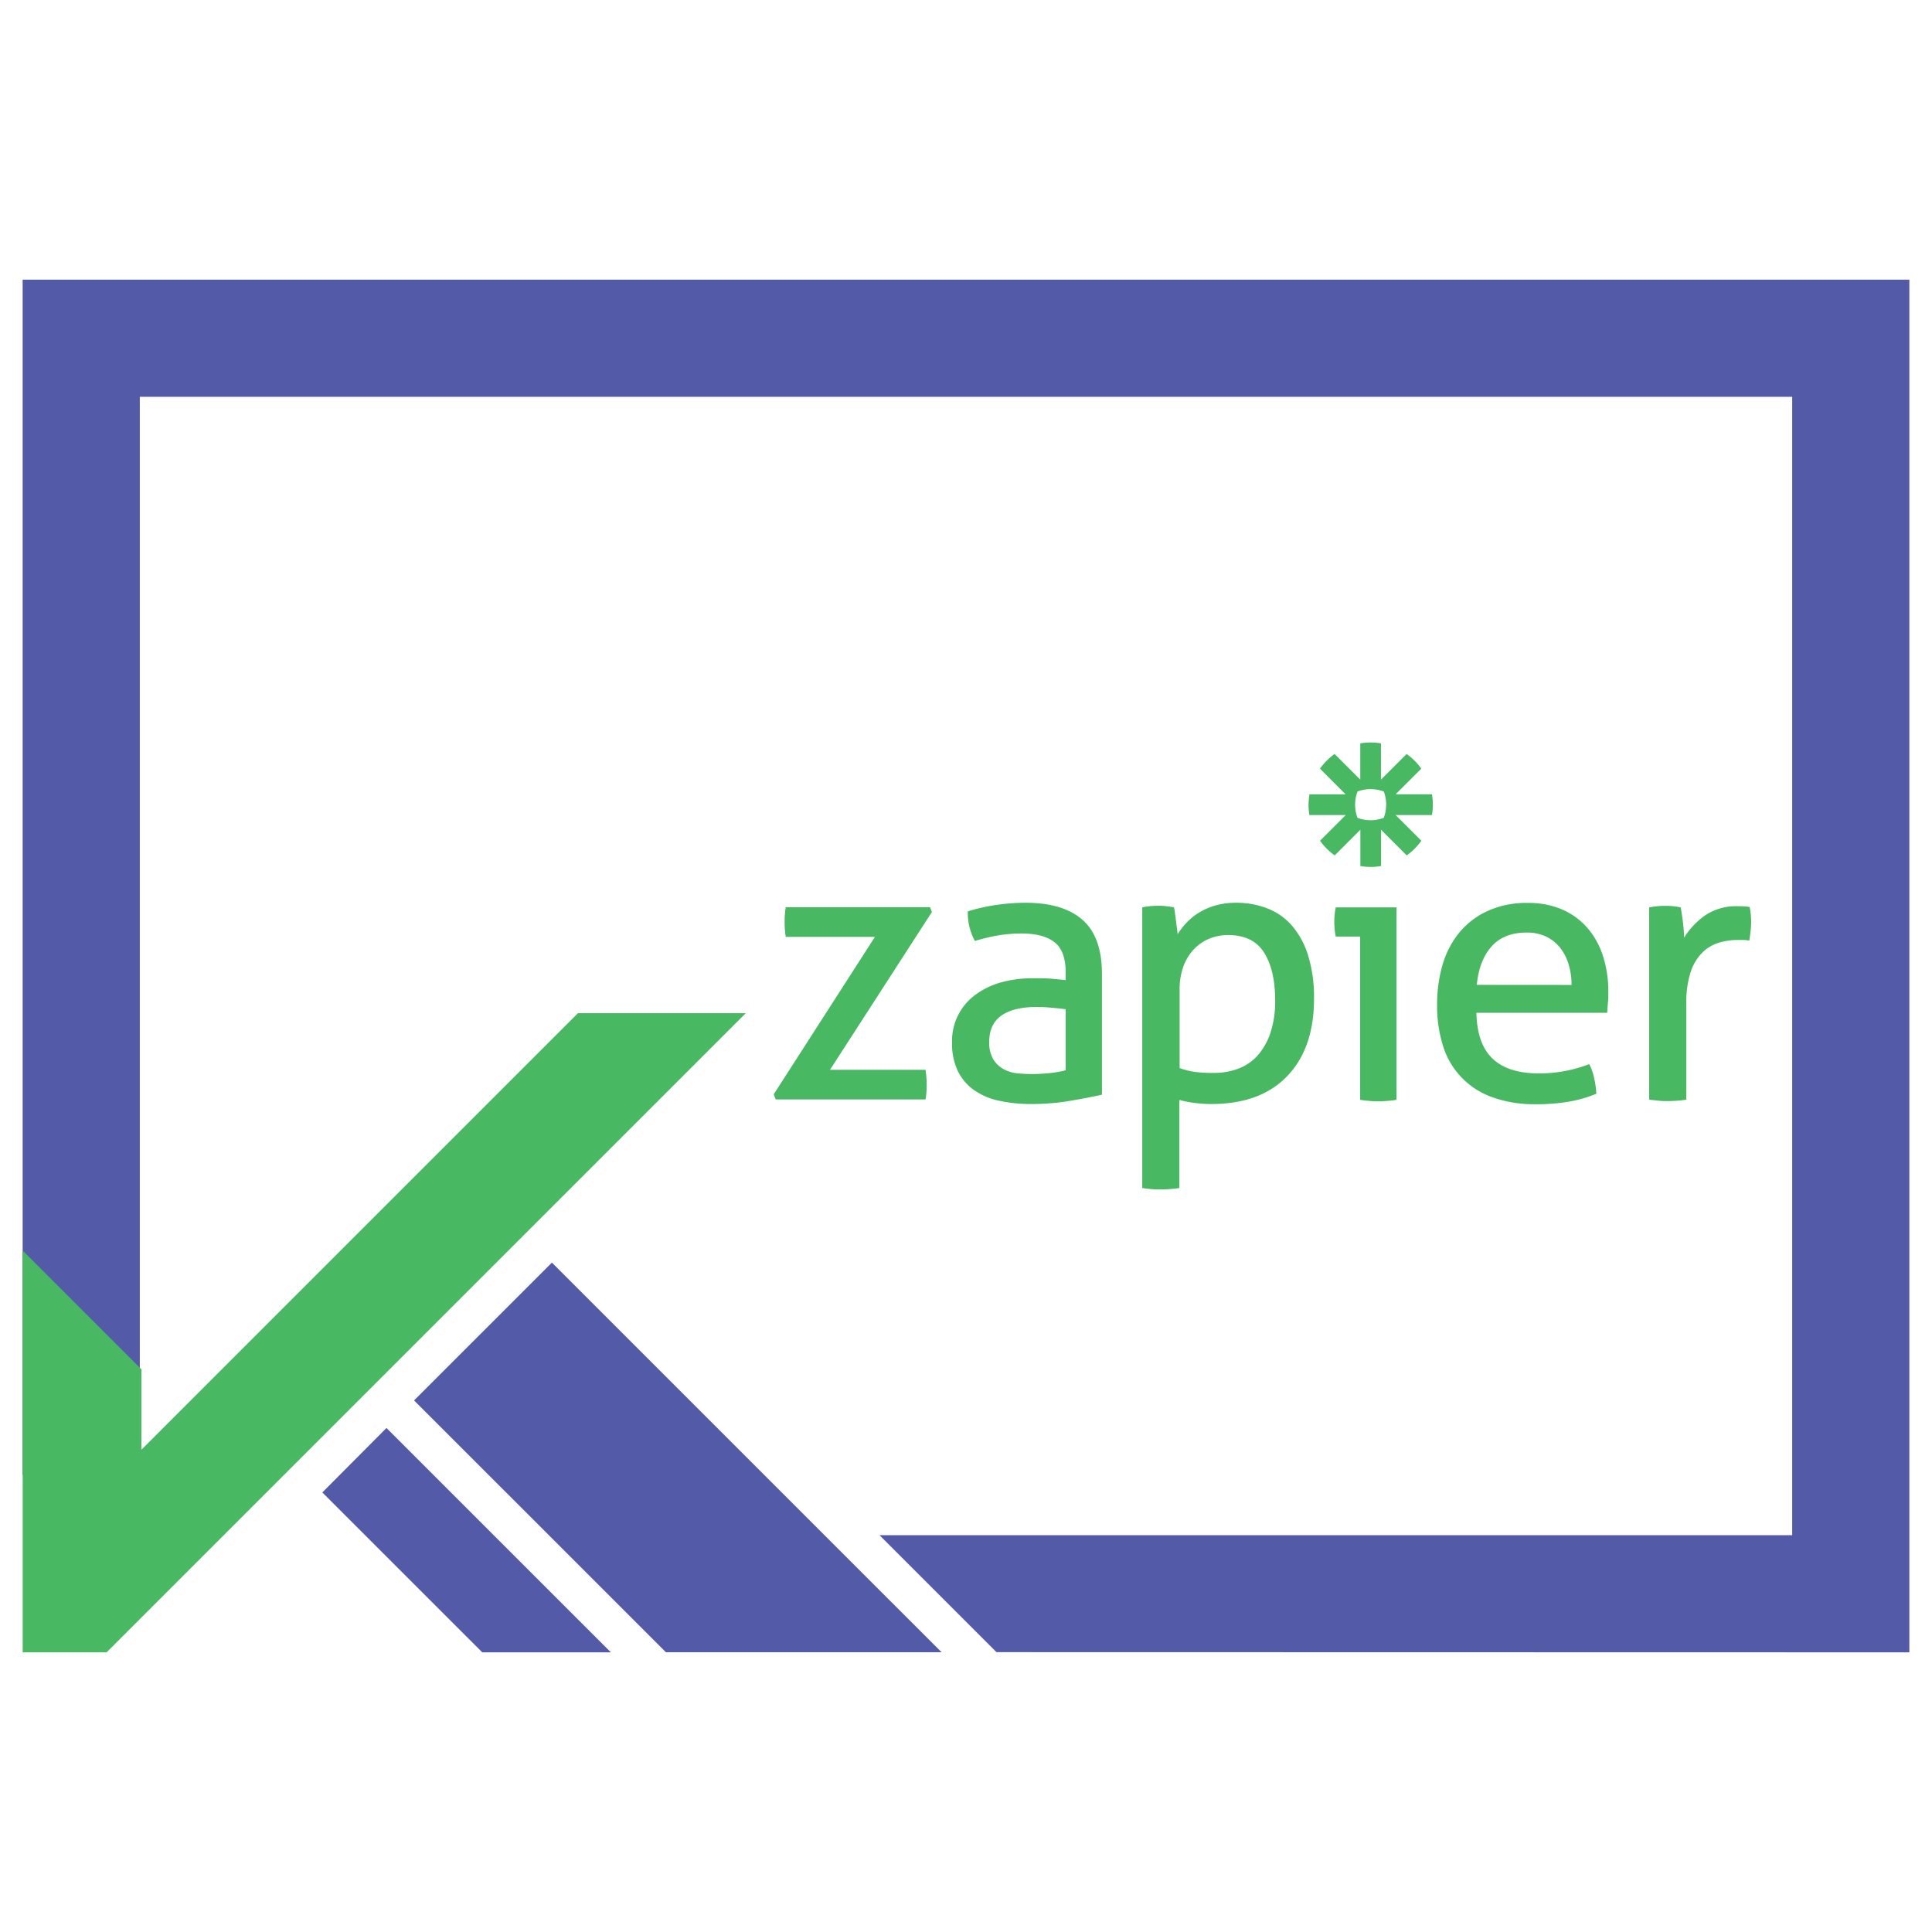<svg id="Layer_1" data-name="Layer 1" xmlns="http://www.w3.org/2000/svg" viewBox="0 0 512 512"><defs><style>.cls-1{fill:#535aa8;}.cls-2{fill:#48b863;}</style></defs><polygon class="cls-1" points="506 74.11 6 74.11 6 390.85 37.05 390.85 37.05 105.16 474.95 105.16 474.95 406.84 233.08 406.84 264.08 437.84 506 437.89 506 74.11"/><polygon class="cls-1" points="102.42 378.43 85.42 395.51 96.75 406.84 127.81 437.89 161.89 437.89 130.83 406.84 102.42 378.43"/><polygon class="cls-1" points="249.53 437.86 218.5 406.84 146.26 334.6 109.73 371.13 145.45 406.84 176.47 437.86 249.53 437.86"/><polygon class="cls-2" points="197.64 268.5 28.25 437.89 6.01 437.89 6.01 331.42 37.47 362.88 37.47 384.2 153.16 268.5 197.64 268.5"/><path class="cls-2" d="M360.48,248.2H354a11.92,11.92,0,0,1-.29-1.83,19.87,19.87,0,0,1,0-4.08,12.13,12.13,0,0,1,.29-1.83h16.09v51a21.78,21.78,0,0,1-2.43.29c-.81.07-1.62.1-2.44.1s-1.55,0-2.33-.1a22.36,22.36,0,0,1-2.43-.29V248.2Zm56,12.82a19,19,0,0,0-.74-5.32,13.55,13.55,0,0,0-2.19-4.42,10.8,10.8,0,0,0-3.67-3,11.57,11.57,0,0,0-5.32-1.14q-6,0-9.28,3.68T391.37,261Zm-25.22,7.35q.19,8.34,4.32,12.21t12.16,3.88A36.45,36.45,0,0,0,421.16,282a14.73,14.73,0,0,1,1.29,3.63,24.94,24.94,0,0,1,.6,4.22,33,33,0,0,1-7.2,2.08,49.42,49.42,0,0,1-8.69.7,32.82,32.82,0,0,1-11.92-1.94,20.89,20.89,0,0,1-12.91-13.8,35.46,35.46,0,0,1-1.49-10.58,37.47,37.47,0,0,1,1.44-10.58,23.83,23.83,0,0,1,4.41-8.54,21.34,21.34,0,0,1,7.5-5.76,24.85,24.85,0,0,1,10.68-2.14,22.37,22.37,0,0,1,9.24,1.79,18.79,18.79,0,0,1,6.65,4.92,21.15,21.15,0,0,1,4.07,7.45,30.38,30.38,0,0,1,1.39,9.38c0,.93,0,1.91-.1,2.93s-.12,1.76-.19,2.63H391.27Zm45.79-27.91c.69-.13,1.38-.23,2.08-.3a19.92,19.92,0,0,1,2.09-.1c.73,0,1.45,0,2.18.1a17.13,17.13,0,0,1,2,.3c.2,1,.39,2.3.59,3.92a34.59,34.59,0,0,1,.3,4.12,20.68,20.68,0,0,1,5.51-5.86,14.67,14.67,0,0,1,8.79-2.48c.53,0,1.08,0,1.64.05a11.72,11.72,0,0,1,1.44.15,17.19,17.19,0,0,1,.3,1.88c.06.67.1,1.36.1,2.09a21.53,21.53,0,0,1-.15,2.48c-.1.83-.21,1.66-.35,2.48a6.94,6.94,0,0,0-1.64-.19h-1.34a17.21,17.21,0,0,0-5.11.74,10.64,10.64,0,0,0-4.37,2.63,13.08,13.08,0,0,0-3.08,5.17,26.14,26.14,0,0,0-1.14,8.44v25.33a22.24,22.24,0,0,1-2.44.29c-.89.07-1.7.1-2.43.1s-1.62,0-2.43-.1-1.7-.16-2.54-.29v-51Zm-69.71-27.21a9.83,9.83,0,0,1-.63,3.48,9.84,9.84,0,0,1-3.48.64h0a9.84,9.84,0,0,1-3.48-.64,9.83,9.83,0,0,1-.63-3.48h0a9.87,9.87,0,0,1,.63-3.49,9.83,9.83,0,0,1,3.48-.63h0a10.09,10.09,0,0,1,3.49.63,9.93,9.93,0,0,1,.63,3.49Zm12.14-2.75h-9.63l6.81-6.81a16.66,16.66,0,0,0-3.89-3.88l-6.8,6.8V197a15.75,15.75,0,0,0-2.74-.23h0a16.52,16.52,0,0,0-2.74.23v9.62l-6.8-6.8a15.53,15.53,0,0,0-2.11,1.78h0a16.2,16.2,0,0,0-1.78,2.1l6.81,6.81H347s-.23,1.8-.23,2.74h0A16.52,16.52,0,0,0,347,216h9.63l-6.81,6.8a16.33,16.33,0,0,0,3.89,3.89l6.8-6.8v9.62a16.52,16.52,0,0,0,2.74.23h0a16.79,16.79,0,0,0,2.74-.23v-9.62l6.8,6.8a16.29,16.29,0,0,0,2.11-1.78h0a17,17,0,0,0,1.78-2.1L369.86,216h9.63a16.4,16.4,0,0,0,.23-2.73v0a16.58,16.58,0,0,0-.23-2.73ZM205.05,290l26.82-41.72H208.23a24,24,0,0,1-.3-4,23.39,23.39,0,0,1,.3-3.87h38.24l.49,1.29-27,41.81h25.32a27.27,27.27,0,0,1,.3,4.07,24,24,0,0,1-.29,3.78H205.55l-.5-1.39Zm77.37-22.55c-1-.13-2.25-.26-3.78-.4s-2.81-.19-3.87-.19q-6.15,0-9.38,2.28c-2.16,1.52-3.23,3.84-3.23,6.95a8.51,8.51,0,0,0,1.09,4.67,7.47,7.47,0,0,0,2.73,2.58,9.55,9.55,0,0,0,3.63,1.1c1.32.13,2.58.19,3.77.19,1.52,0,3.09-.08,4.72-.24a29.18,29.18,0,0,0,4.32-.75V267.47Zm0-9.63c0-3.91-1-6.62-3-8.15s-4.87-2.28-8.64-2.28a36.16,36.16,0,0,0-6.51.55,48.43,48.43,0,0,0-5.91,1.43,15.4,15.4,0,0,1-1.88-7.84,45.57,45.57,0,0,1,7.44-1.69,53.91,53.91,0,0,1,7.85-.6q9.93,0,15.1,4.52t5.16,14.45v31.89q-3.48.79-8.44,1.63a60.4,60.4,0,0,1-10.13.85,40,40,0,0,1-8.79-.89,17.93,17.93,0,0,1-6.66-2.89,13.39,13.39,0,0,1-4.22-5.06,17,17,0,0,1-1.49-7.45,15.18,15.18,0,0,1,6.46-12.86,21.25,21.25,0,0,1,6.85-3.18,31.44,31.44,0,0,1,8.15-1c2.11,0,3.85,0,5.21.15s2.5.21,3.43.35v-1.89Zm30.19,25.22a19.15,19.15,0,0,0,3.87,1,36.22,36.22,0,0,0,5.17.29,18,18,0,0,0,6.55-1.14,13,13,0,0,0,5.12-3.52,17.33,17.33,0,0,0,3.37-6,26.53,26.53,0,0,0,1.24-8.59q0-7.95-2.93-12.62t-9.58-4.66a12.94,12.94,0,0,0-4.77.89,11.87,11.87,0,0,0-4.07,2.68,13.3,13.3,0,0,0-2.88,4.52,17.47,17.47,0,0,0-1.09,6.51v20.65Zm-9.83-42.6a17.43,17.43,0,0,1,2-.3c.71-.07,1.42-.1,2.14-.1s1.35,0,2.08.1,1.43.17,2.09.3a6.46,6.46,0,0,1,.25,1.24c.1.69.19,1.44.29,2.23s.2,1.56.3,2.29.15,1.19.15,1.39a20.36,20.36,0,0,1,2.38-3.08,16,16,0,0,1,3.33-2.68,17.48,17.48,0,0,1,4.37-1.89,19.83,19.83,0,0,1,5.42-.7,22.53,22.53,0,0,1,8.29,1.5,16.55,16.55,0,0,1,6.55,4.61,22.16,22.16,0,0,1,4.27,7.95,37.36,37.36,0,0,1,1.54,11.37q0,13.11-7.1,20.51t-20.11,7.4a34.25,34.25,0,0,1-4.47-.3,26.48,26.48,0,0,1-4-.79v23.34c-.84.13-1.69.23-2.54.29s-1.7.1-2.43.1-1.62,0-2.43-.1a22.24,22.24,0,0,1-2.44-.29V240.46Z"/></svg>